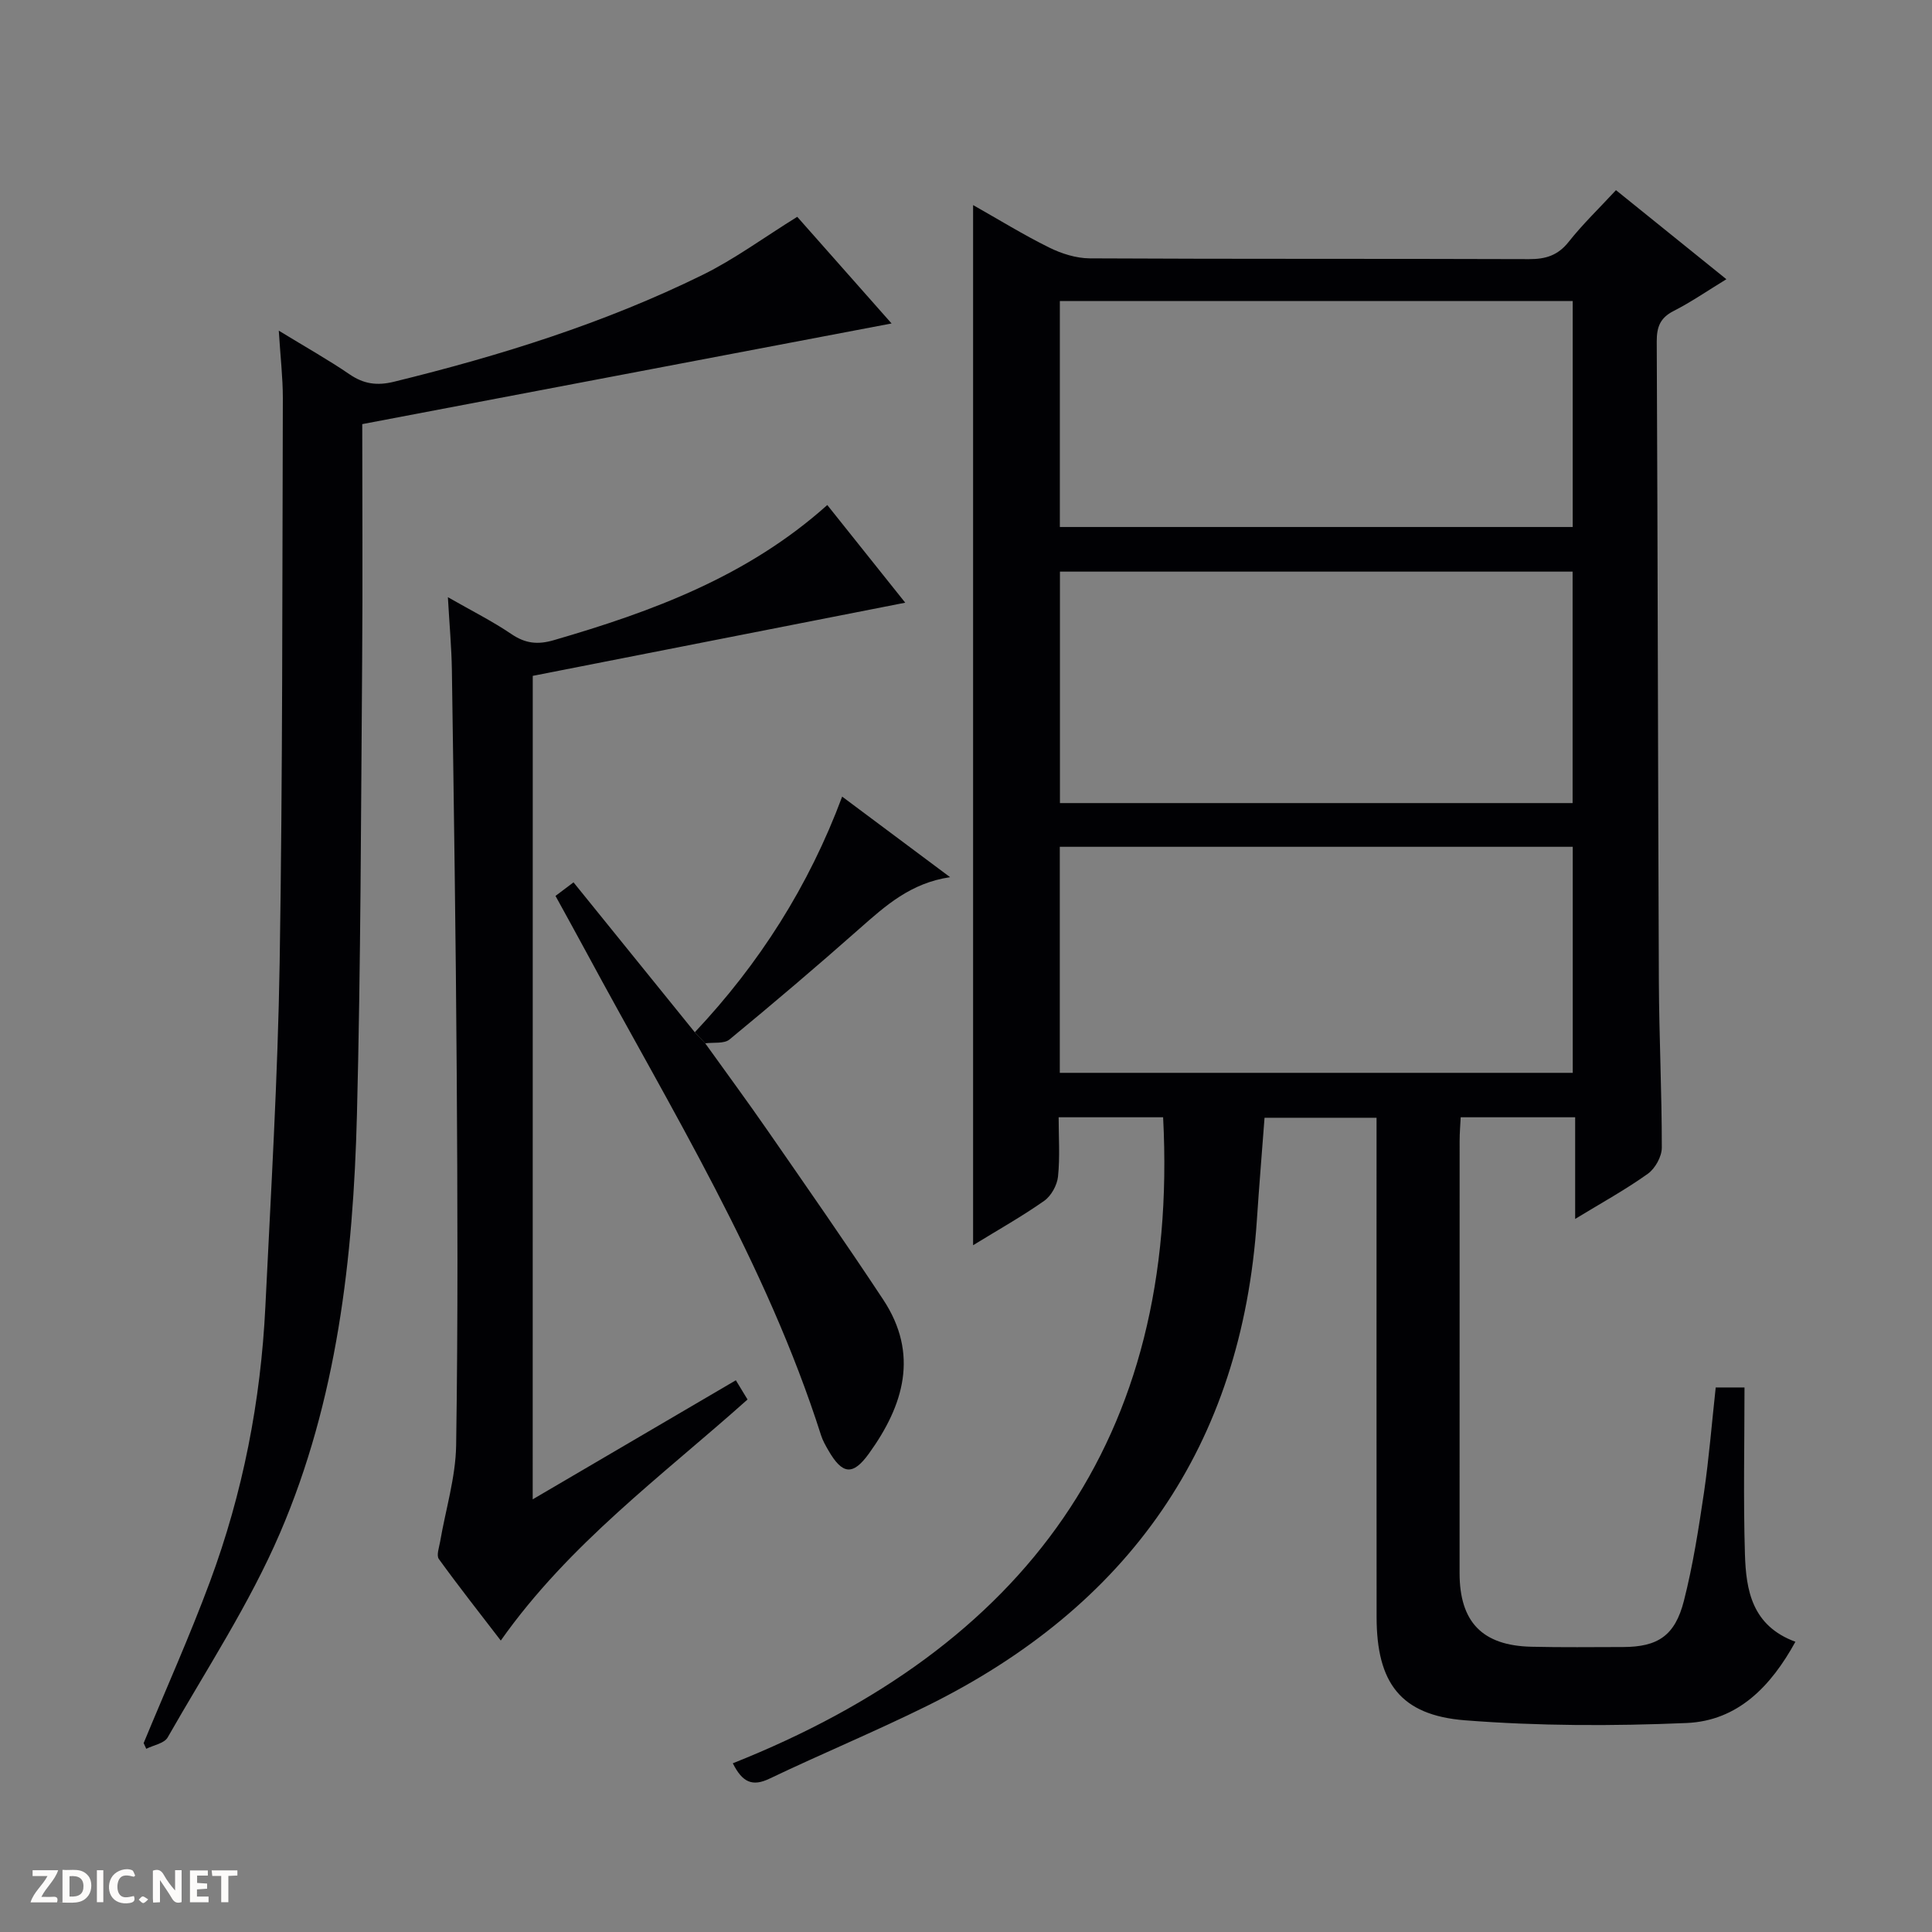 <svg enable-background="new 0 0 400 400" viewBox="0 0 400 400" xmlns="http://www.w3.org/2000/svg"><rect x="0" y="0" width="400" height="400" fill="#808080" stroke="none"/><g fill="#fcfbfa"><path d="m37.59 393.81c-.92.31-1.52.05-2-.78-.7-1.2-1.52-2.34-2.47-3.78v4.59c-.55.03-.95.05-1.41.07-.03-.37-.06-.64-.06-.91 0-1.91 0-3.81 0-5.7 1.13-.41 1.77-.03 2.29.91.62 1.11 1.38 2.14 2.31 3.19v-4.2h1.35v6.61z"/><path d="m12.94 393.88v-6.75c1.9.19 3.93-.54 5.37 1.29.8 1.01.78 2.88.03 3.97-1.37 1.97-3.4 1.51-6.4 1.49m2.45-1.22c2.04.12 2.92-.58 2.89-2.21-.03-1.51-.98-2.19-2.89-2z"/><path d="m11.81 393.87h-5.49c.68-2.18 2.47-3.48 3.51-5.45h-3.08v-1.21h5.29c-.71 2.13-2.44 3.48-3.47 5.51.86 0 1.63.04 2.39-.01.79-.05 1.14.21.85 1.16"/><path d="m39.33 393.86v-6.61h3.7v1.07h-2.22v1.52c.68.04 1.34.09 2.07.13v1.07c-.72.05-1.38.09-2.1.14v1.48h2.4v1.19h-3.85z"/><path d="m27.71 388.56c-1.15-.3-2.46-.61-3.1.64-.37.73-.41 1.93-.06 2.67.63 1.35 1.99.93 3.17.68.35.94-.01 1.32-.93 1.46-1.62.25-3.05-.27-3.76-1.48-.73-1.24-.6-3.03.31-4.17.88-1.11 2.71-1.7 4-1.16.32.13.44.74.65 1.12-.1.08-.19.16-.28.24"/><path d="m49.15 387.24v1.07c-.59.02-1.17.05-1.87.08v5.44h-1.48v-5.44h-1.85c-.05-.4-.08-.73-.13-1.15z"/><path d="m20.06 387.21h1.33v6.62h-1.33z"/><path d="m30.68 393.25c-.39.38-.8.79-1.05.76-.32-.05-.6-.45-.9-.7.26-.24.51-.64.8-.67.29-.04.62.3 1.15.61"/></g><path d="m355.22 287.26h5.96c0 11.66-.26 23.1.09 34.53.23 7.44 1.44 14.8 10.45 18.12-5.09 9.27-11.95 16.36-22.52 16.82-15.27.65-30.66.63-45.89-.56-13.36-1.05-18.29-7.78-18.3-21.37-.03-32.49-.01-64.98-.01-97.48 0-1.83 0-3.66 0-5.9-7.7 0-15.26 0-23.19 0-.52 6.92-1.11 13.99-1.58 21.07-3.12 46.93-26.57 80.1-68.36 100.73-10.71 5.29-21.77 9.88-32.55 15.03-3.52 1.68-5.59.82-7.6-3.18 60.24-23.95 92.57-66.93 89.09-133.75-6.75 0-13.83 0-21.63 0 0 4.09.29 8.22-.13 12.28-.19 1.79-1.41 4-2.86 5.02-4.59 3.23-9.51 5.99-14.72 9.19 0-71.98 0-143.37 0-215.35 5.38 3.04 10.43 6.16 15.73 8.78 2.56 1.27 5.59 2.23 8.41 2.25 30.33.16 60.65.05 90.98.16 3.44.01 5.96-.77 8.18-3.57 2.88-3.64 6.25-6.88 9.8-10.71 7.57 6.11 15 12.1 22.86 18.44-3.87 2.36-7.28 4.72-10.93 6.58-2.79 1.42-3.5 3.31-3.49 6.32.21 44.15.25 88.3.44 132.46.05 11.48.62 22.96.61 34.44 0 1.84-1.37 4.32-2.9 5.41-4.56 3.26-9.51 5.98-15.04 9.35 0-7.38 0-14.06 0-21.05-8.12 0-15.69 0-23.7 0-.08 1.65-.22 3.26-.22 4.87-.01 29.83-.02 59.65-.01 89.48 0 10.14 4.7 15.03 14.84 15.27 6.33.15 12.66.07 18.99.06 7.19-.02 10.76-2.31 12.61-9.55 1.88-7.37 3.05-14.95 4.17-22.49 1.03-7.06 1.6-14.19 2.42-21.7zm-29.63-120.99c0-16.18 0-32.06 0-47.92-35.57 0-70.8 0-106.14 0v47.92zm-106.16-57.16h106.18c0-15.9 0-31.32 0-46.78-35.55 0-70.78 0-106.18 0zm-.01 113.01h106.2c0-15.89 0-31.32 0-46.8-35.55 0-70.78 0-106.2 0z" fill="#010104"/><path d="m57.72 68.46c5.62 3.44 10.25 6.03 14.61 9.01 2.97 2.04 5.71 2.43 9.26 1.56 21.99-5.39 43.52-12.11 63.86-22.11 6.63-3.26 12.66-7.72 19.61-12.03 6.09 6.89 12.87 14.55 19.53 22.08-36.42 6.92-72.77 13.83-109.59 20.84 0 16.11.11 32.59-.02 49.06-.25 31.3-.28 62.61-1.08 93.9-.76 29.66-4.11 59.15-15.94 86.65-6.33 14.71-15.28 28.31-23.25 42.3-.7 1.23-2.92 1.59-4.43 2.35-.18-.39-.36-.79-.54-1.18 4.6-11.14 9.55-22.15 13.74-33.45 6.8-18.32 10.51-37.37 11.46-56.89 1.15-23.75 2.58-47.49 2.96-71.26.63-38.95.53-77.91.66-116.87 0-4.28-.51-8.57-.84-13.96z" fill="#010104"/><path d="m110.29 310.42c14.4-8.44 28.12-16.48 42.06-24.65.87 1.44 1.61 2.65 2.42 3.98-17.73 15.84-36.93 29.85-51.09 49.91-4.3-5.6-8.68-11.16-12.82-16.88-.54-.75.05-2.38.26-3.58 1.14-6.66 3.21-13.3 3.32-19.97.39-25.65.29-51.32.12-76.98-.18-27.8-.6-55.61-1-83.41-.07-4.76-.51-9.52-.83-15.2 4.94 2.83 9.22 4.97 13.14 7.63 2.89 1.96 5.44 2.25 8.79 1.27 20.4-5.93 40.1-13.19 56.62-27.98 5.64 7.07 11.07 13.87 16.14 20.22-25.66 5.04-51.25 10.07-77.12 15.15-.01 56.3-.01 112.91-.01 170.49z" fill="#010104"/><path d="m146.01 216.01c4.33 6.04 8.73 12.01 12.96 18.12 8.04 11.61 16.12 23.18 23.9 34.96 7.42 11.25 4.25 21.84-2.95 31.83-3.34 4.64-5.51 4.39-8.4-.61-.58-1-1.17-2.03-1.52-3.12-11.38-35.71-31.02-67.41-48.64-100.1-2.05-3.8-4.14-7.57-6.35-11.6 1.14-.86 2.28-1.72 3.73-2.81 8.45 10.44 16.78 20.74 25.11 31.04.73.75 1.45 1.52 2.16 2.29z" fill="#010104"/><path d="m146.01 216.01c-.72-.77-1.43-1.53-2.15-2.3 13.33-14.16 23.6-30.25 30.5-48.78 7.47 5.57 14.61 10.91 22.35 16.68-8.17 1.2-13.4 5.93-18.75 10.65-8.83 7.81-17.82 15.45-26.92 22.95-1.12.93-3.32.56-5.03.8z" fill="#010104"/></svg>